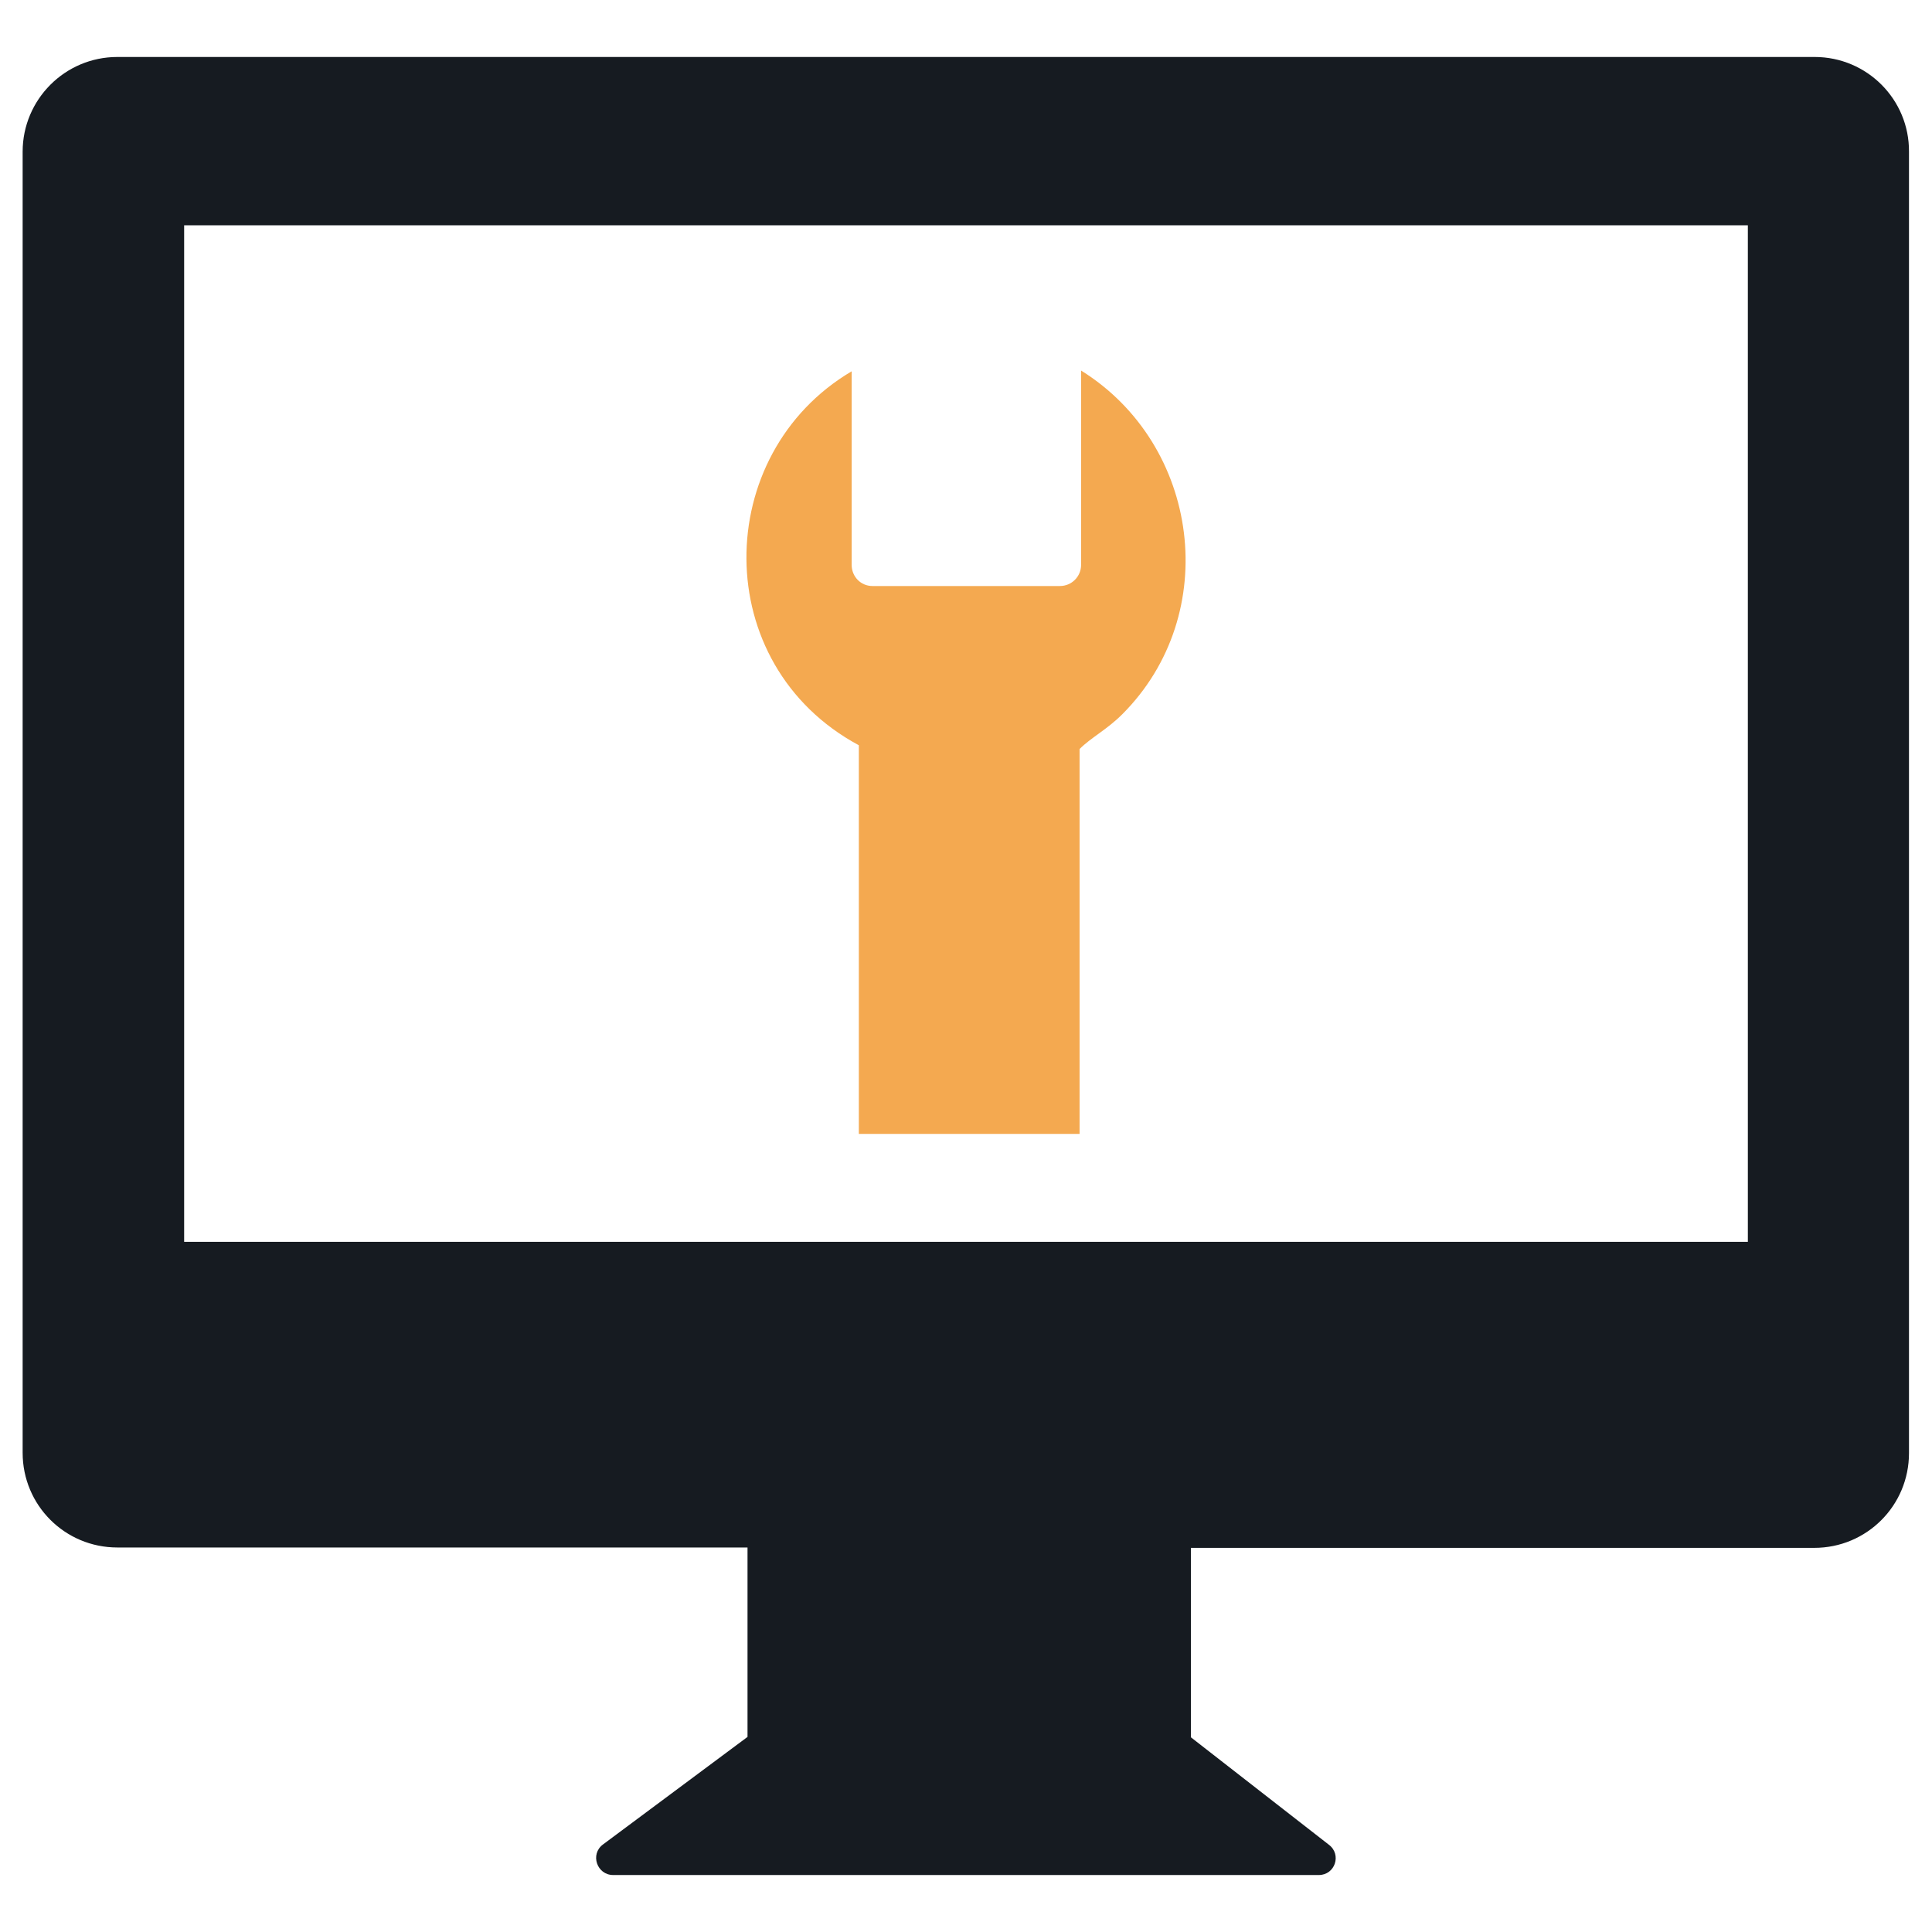 <?xml version="1.0" encoding="utf-8"?>
<!-- Generator: Adobe Illustrator 21.0.2, SVG Export Plug-In . SVG Version: 6.00 Build 0)  -->
<svg version="1.1" id="Layer_1" xmlns="http://www.w3.org/2000/svg" xmlns:xlink="http://www.w3.org/1999/xlink" x="0px" y="0px"
	 viewBox="0 0 512 512" style="enable-background:new 0 0 512 512;" xml:space="preserve">
<style type="text/css">
	.st0{fill-rule:evenodd;clip-rule:evenodd;fill:#161B21;}
	.st1{fill:#F4A950;}
</style>
<g>
	<path class="st0" d="M480.9,15.1H31.1C17.2,15.1,6,26.4,6,40.2V385c0,13.9,11.2,25.1,25.1,25.1h167v50.2l-38.3,28.5
		c-3.5,2.6-1.6,8.1,2.7,8.1h187c4.3,0,6.1-5.4,2.7-8l-36.6-28.5v-50.2h165.2c13.9,0,25.1-11.2,25.1-25.1V40.2
		C506,26.4,494.8,15.1,480.9,15.1z M463.2,329.1H48.8V59.7h414.4V329.1z"/>
	<path class="st1" d="M286.1,198.5c3.1-3.1,7.2-5.1,11.3-9.2c26.6-26.6,20.6-71.5-10.9-91.1v51.5c0,3.1-2.5,5.6-5.6,5.6h-49.7
		c-3.1,0-5.5-2.5-5.5-5.6V98.4c-37.1,21.9-37.9,77.7,1.9,99.1V272v28.5h58.5V272V198.5z"/>
</g>
</svg>
